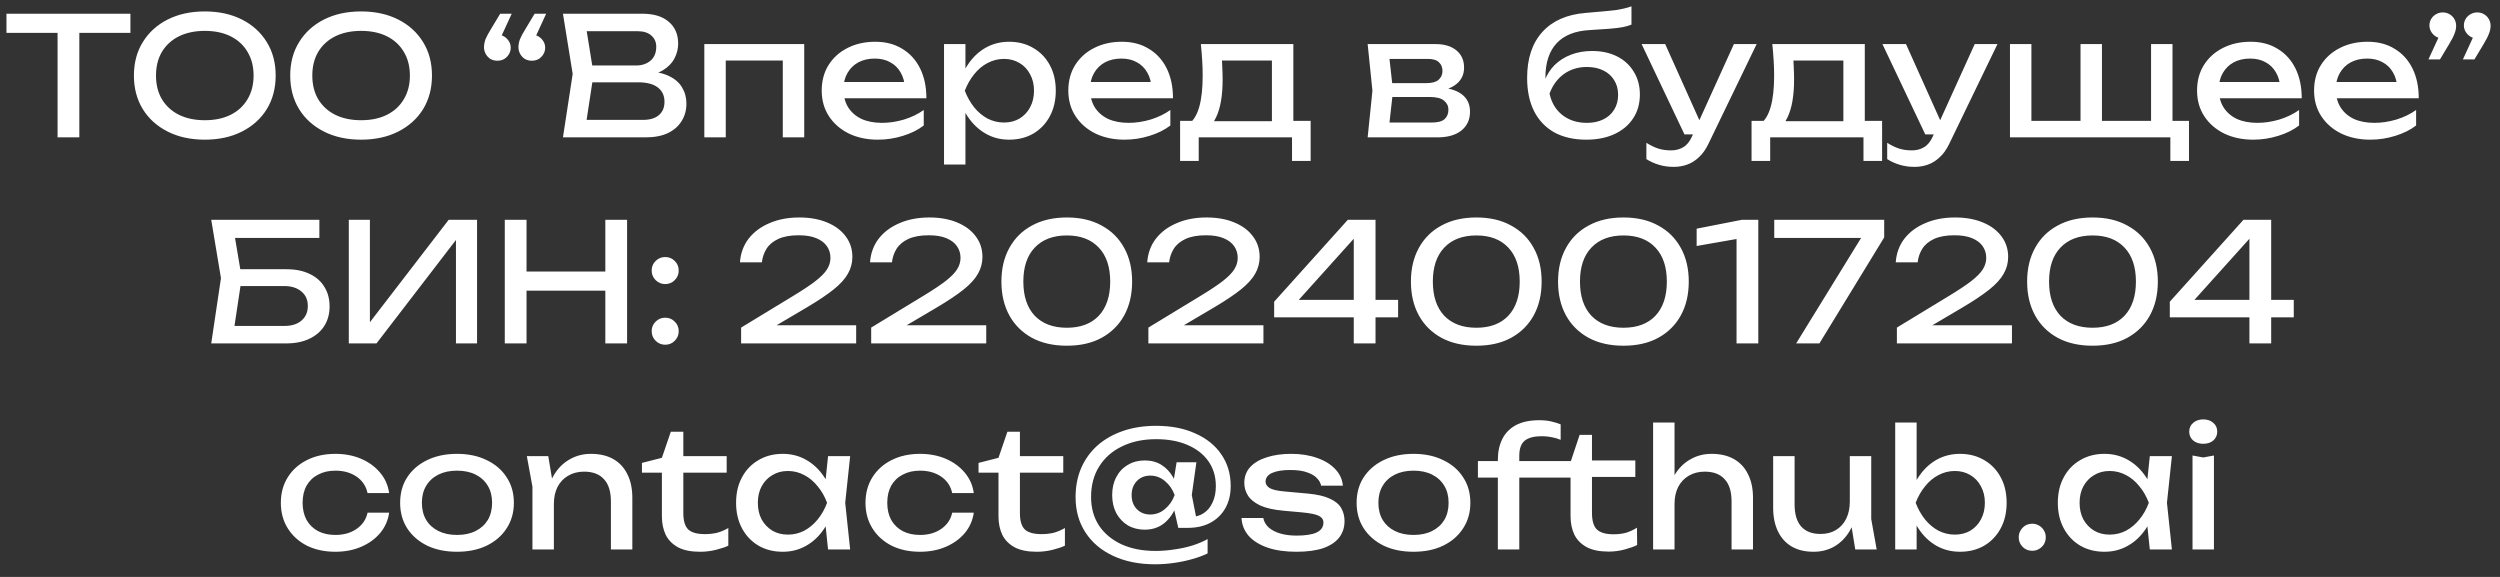 <?xml version="1.0" encoding="UTF-8"?> <svg xmlns="http://www.w3.org/2000/svg" width="182" height="42" viewBox="0 0 182 42" fill="none"><rect x="0" y="0" width="182" height="42" fill="#333333" stroke="none"/><path d="M4.191 1.732H5.775V10H4.191V1.732ZM0.471 1H9.495V2.392H0.471V1ZM14.909 10.168C13.885 10.168 12.985 9.972 12.209 9.58C11.433 9.188 10.829 8.644 10.397 7.948C9.965 7.244 9.749 6.428 9.749 5.5C9.749 4.572 9.965 3.76 10.397 3.064C10.829 2.36 11.433 1.812 12.209 1.42C12.985 1.028 13.885 0.832 14.909 0.832C15.933 0.832 16.833 1.028 17.609 1.42C18.385 1.812 18.989 2.36 19.421 3.064C19.853 3.76 20.069 4.572 20.069 5.5C20.069 6.428 19.853 7.244 19.421 7.948C18.989 8.644 18.385 9.188 17.609 9.58C16.833 9.972 15.933 10.168 14.909 10.168ZM14.909 8.752C15.637 8.752 16.265 8.62 16.793 8.356C17.321 8.092 17.729 7.716 18.017 7.228C18.313 6.74 18.461 6.164 18.461 5.5C18.461 4.836 18.313 4.26 18.017 3.772C17.729 3.284 17.321 2.908 16.793 2.644C16.265 2.38 15.637 2.248 14.909 2.248C14.189 2.248 13.561 2.38 13.025 2.644C12.497 2.908 12.085 3.284 11.789 3.772C11.501 4.26 11.357 4.836 11.357 5.5C11.357 6.164 11.501 6.74 11.789 7.228C12.085 7.716 12.497 8.092 13.025 8.356C13.561 8.62 14.189 8.752 14.909 8.752ZM26.288 10.168C25.264 10.168 24.364 9.972 23.588 9.58C22.812 9.188 22.208 8.644 21.776 7.948C21.344 7.244 21.128 6.428 21.128 5.5C21.128 4.572 21.344 3.76 21.776 3.064C22.208 2.36 22.812 1.812 23.588 1.42C24.364 1.028 25.264 0.832 26.288 0.832C27.312 0.832 28.212 1.028 28.988 1.42C29.764 1.812 30.368 2.36 30.8 3.064C31.232 3.76 31.448 4.572 31.448 5.5C31.448 6.428 31.232 7.244 30.8 7.948C30.368 8.644 29.764 9.188 28.988 9.58C28.212 9.972 27.312 10.168 26.288 10.168ZM26.288 8.752C27.016 8.752 27.644 8.62 28.172 8.356C28.7 8.092 29.108 7.716 29.396 7.228C29.692 6.74 29.84 6.164 29.84 5.5C29.84 4.836 29.692 4.26 29.396 3.772C29.108 3.284 28.7 2.908 28.172 2.644C27.644 2.38 27.016 2.248 26.288 2.248C25.568 2.248 24.94 2.38 24.404 2.644C23.876 2.908 23.464 3.284 23.168 3.772C22.88 4.26 22.736 4.836 22.736 5.5C22.736 6.164 22.88 6.74 23.168 7.228C23.464 7.716 23.876 8.092 24.404 8.356C24.94 8.62 25.568 8.752 26.288 8.752ZM39.76 1L38.8 3.088L38.716 2.524C38.9 2.524 39.064 2.568 39.208 2.656C39.352 2.744 39.468 2.86 39.556 3.004C39.644 3.14 39.688 3.296 39.688 3.472C39.688 3.648 39.644 3.808 39.556 3.952C39.468 4.096 39.352 4.212 39.208 4.3C39.064 4.38 38.9 4.42 38.716 4.42C38.54 4.42 38.376 4.38 38.224 4.3C38.08 4.212 37.964 4.092 37.876 3.94C37.788 3.788 37.744 3.62 37.744 3.436C37.744 3.252 37.78 3.06 37.852 2.86C37.932 2.66 38.072 2.4 38.272 2.08L38.92 1H39.76ZM37.252 1L36.292 3.088L36.208 2.524C36.392 2.524 36.556 2.568 36.7 2.656C36.844 2.744 36.96 2.86 37.048 3.004C37.136 3.14 37.18 3.296 37.18 3.472C37.18 3.648 37.136 3.808 37.048 3.952C36.96 4.096 36.844 4.212 36.7 4.3C36.556 4.38 36.392 4.42 36.208 4.42C36.032 4.42 35.868 4.38 35.716 4.3C35.572 4.212 35.456 4.092 35.368 3.94C35.28 3.788 35.236 3.62 35.236 3.436C35.236 3.252 35.272 3.06 35.344 2.86C35.424 2.66 35.564 2.4 35.764 2.08L36.412 1H37.252ZM46.755 5.536L46.911 5.188C47.623 5.196 48.203 5.304 48.651 5.512C49.107 5.72 49.439 6 49.647 6.352C49.863 6.704 49.971 7.1 49.971 7.54C49.971 8.02 49.855 8.444 49.623 8.812C49.399 9.18 49.067 9.472 48.627 9.688C48.187 9.896 47.639 10 46.983 10H40.983L41.691 5.38L40.983 1H46.767C47.599 1 48.239 1.196 48.687 1.588C49.143 1.972 49.371 2.504 49.371 3.184C49.371 3.544 49.283 3.896 49.107 4.24C48.939 4.576 48.663 4.864 48.279 5.104C47.903 5.336 47.395 5.48 46.755 5.536ZM42.579 9.556L41.967 8.728H46.803C47.299 8.728 47.683 8.616 47.955 8.392C48.235 8.16 48.375 7.832 48.375 7.408C48.375 6.96 48.211 6.612 47.883 6.364C47.563 6.116 47.087 5.992 46.455 5.992H42.555V4.768H46.299C46.723 4.768 47.075 4.652 47.355 4.42C47.635 4.18 47.775 3.84 47.775 3.4C47.775 3.072 47.659 2.804 47.427 2.596C47.195 2.38 46.859 2.272 46.419 2.272H41.967L42.579 1.444L43.215 5.38L42.579 9.556ZM58.547 3.208V10H56.987V3.7L57.707 4.408H52.115L52.835 3.7V10H51.275V3.208H58.547ZM63.913 10.168C63.121 10.168 62.417 10.02 61.801 9.724C61.185 9.42 60.701 9 60.349 8.464C59.997 7.928 59.821 7.304 59.821 6.592C59.821 5.888 59.985 5.272 60.313 4.744C60.649 4.208 61.109 3.792 61.693 3.496C62.285 3.192 62.961 3.04 63.721 3.04C64.481 3.04 65.137 3.212 65.689 3.556C66.249 3.892 66.681 4.368 66.985 4.984C67.289 5.6 67.441 6.324 67.441 7.156H61.045V5.968H66.661L65.881 6.412C65.857 5.964 65.749 5.58 65.557 5.26C65.373 4.94 65.121 4.696 64.801 4.528C64.489 4.352 64.117 4.264 63.685 4.264C63.229 4.264 62.829 4.356 62.485 4.54C62.149 4.724 61.885 4.984 61.693 5.32C61.501 5.648 61.405 6.04 61.405 6.496C61.405 7 61.517 7.436 61.741 7.804C61.973 8.172 62.297 8.456 62.713 8.656C63.137 8.848 63.637 8.944 64.213 8.944C64.733 8.944 65.265 8.864 65.809 8.704C66.353 8.536 66.833 8.304 67.249 8.008V9.136C66.833 9.456 66.325 9.708 65.725 9.892C65.133 10.076 64.529 10.168 63.913 10.168ZM68.725 3.208H70.284V5.572L70.213 5.812V7.18L70.284 7.6V11.98H68.725V3.208ZM69.684 6.604C69.837 5.884 70.088 5.26 70.441 4.732C70.793 4.196 71.225 3.78 71.737 3.484C72.257 3.188 72.832 3.04 73.465 3.04C74.129 3.04 74.716 3.192 75.228 3.496C75.74 3.792 76.141 4.208 76.428 4.744C76.716 5.272 76.861 5.892 76.861 6.604C76.861 7.308 76.716 7.928 76.428 8.464C76.141 9 75.74 9.42 75.228 9.724C74.716 10.02 74.129 10.168 73.465 10.168C72.832 10.168 72.26 10.02 71.749 9.724C71.237 9.428 70.8 9.012 70.441 8.476C70.088 7.94 69.837 7.316 69.684 6.604ZM75.276 6.604C75.276 6.148 75.18 5.748 74.989 5.404C74.805 5.052 74.549 4.78 74.221 4.588C73.892 4.388 73.516 4.288 73.093 4.288C72.668 4.288 72.269 4.388 71.892 4.588C71.525 4.78 71.201 5.052 70.921 5.404C70.641 5.748 70.412 6.148 70.237 6.604C70.412 7.06 70.641 7.464 70.921 7.816C71.201 8.16 71.525 8.432 71.892 8.632C72.269 8.824 72.668 8.92 73.093 8.92C73.516 8.92 73.892 8.824 74.221 8.632C74.549 8.432 74.805 8.16 74.989 7.816C75.18 7.464 75.276 7.06 75.276 6.604ZM81.866 10.168C81.074 10.168 80.37 10.02 79.754 9.724C79.138 9.42 78.654 9 78.302 8.464C77.95 7.928 77.774 7.304 77.774 6.592C77.774 5.888 77.938 5.272 78.266 4.744C78.602 4.208 79.062 3.792 79.646 3.496C80.238 3.192 80.914 3.04 81.674 3.04C82.434 3.04 83.09 3.212 83.642 3.556C84.202 3.892 84.634 4.368 84.938 4.984C85.242 5.6 85.394 6.324 85.394 7.156H78.998V5.968H84.614L83.834 6.412C83.81 5.964 83.702 5.58 83.51 5.26C83.326 4.94 83.074 4.696 82.754 4.528C82.442 4.352 82.07 4.264 81.638 4.264C81.182 4.264 80.782 4.356 80.438 4.54C80.102 4.724 79.838 4.984 79.646 5.32C79.454 5.648 79.358 6.04 79.358 6.496C79.358 7 79.47 7.436 79.694 7.804C79.926 8.172 80.25 8.456 80.666 8.656C81.09 8.848 81.59 8.944 82.166 8.944C82.686 8.944 83.218 8.864 83.762 8.704C84.306 8.536 84.786 8.304 85.202 8.008V9.136C84.786 9.456 84.278 9.708 83.678 9.892C83.086 10.076 82.482 10.168 81.866 10.168ZM95.415 8.8V11.716H94.059V10H87.267V11.716H85.911V8.8H87.663L88.095 8.824H93.051L93.435 8.8H95.415ZM87.423 3.208H94.155V9.544H92.595V3.688L93.315 4.408H88.239L88.911 3.88C88.951 4.232 88.975 4.572 88.983 4.9C88.999 5.22 89.007 5.52 89.007 5.8C89.007 6.968 88.847 7.884 88.527 8.548C88.215 9.212 87.775 9.544 87.207 9.544L86.571 9.004C87.227 8.524 87.555 7.356 87.555 5.5C87.555 5.14 87.543 4.768 87.519 4.384C87.495 3.992 87.463 3.6 87.423 3.208ZM99.565 10L99.913 6.604L99.565 3.208H104.485C105.141 3.208 105.653 3.36 106.021 3.664C106.397 3.968 106.585 4.388 106.585 4.924C106.585 5.42 106.397 5.82 106.021 6.124C105.653 6.42 105.137 6.596 104.473 6.652L104.593 6.364C105.377 6.38 105.977 6.54 106.393 6.844C106.809 7.148 107.017 7.576 107.017 8.128C107.017 8.712 106.805 9.172 106.381 9.508C105.965 9.836 105.385 10 104.641 10H99.565ZM101.077 9.616L100.477 8.92H104.245C104.669 8.92 104.973 8.84 105.157 8.68C105.349 8.512 105.445 8.28 105.445 7.984C105.445 7.72 105.337 7.5 105.121 7.324C104.913 7.148 104.561 7.06 104.065 7.06H100.813V6.052H103.837C104.245 6.052 104.541 5.972 104.725 5.812C104.917 5.644 105.013 5.428 105.013 5.164C105.013 4.908 104.929 4.7 104.761 4.54C104.601 4.372 104.329 4.288 103.945 4.288H100.489L101.077 3.604L101.413 6.604L101.077 9.616ZM115.483 10.168C114.579 10.168 113.803 9.992 113.155 9.64C112.515 9.28 112.023 8.764 111.679 8.092C111.343 7.42 111.175 6.612 111.175 5.668C111.175 4.26 111.543 3.148 112.279 2.332C113.015 1.516 114.067 1.052 115.435 0.94C115.987 0.892 116.443 0.852 116.803 0.82C117.171 0.788 117.471 0.756 117.703 0.724C117.935 0.684 118.131 0.644 118.291 0.604C118.459 0.564 118.619 0.516 118.771 0.46V1.792C118.619 1.856 118.415 1.916 118.159 1.972C117.903 2.02 117.579 2.06 117.187 2.092C116.795 2.124 116.315 2.156 115.747 2.188C114.675 2.244 113.867 2.564 113.323 3.148C112.779 3.732 112.507 4.564 112.507 5.644V6.028L112.423 5.932C112.599 5.46 112.851 5.06 113.179 4.732C113.515 4.404 113.915 4.152 114.379 3.976C114.843 3.8 115.351 3.712 115.903 3.712C116.599 3.712 117.207 3.844 117.727 4.108C118.247 4.372 118.651 4.744 118.939 5.224C119.235 5.696 119.383 6.248 119.383 6.88C119.383 7.544 119.219 8.124 118.891 8.62C118.571 9.108 118.119 9.488 117.535 9.76C116.951 10.032 116.267 10.168 115.483 10.168ZM115.519 8.944C115.983 8.944 116.383 8.86 116.719 8.692C117.063 8.524 117.327 8.288 117.511 7.984C117.703 7.672 117.799 7.312 117.799 6.904C117.799 6.496 117.703 6.14 117.511 5.836C117.327 5.532 117.063 5.296 116.719 5.128C116.383 4.96 115.983 4.876 115.519 4.876C114.895 4.876 114.343 5.044 113.863 5.38C113.391 5.716 113.039 6.192 112.807 6.808C112.943 7.464 113.251 7.984 113.731 8.368C114.219 8.752 114.815 8.944 115.519 8.944ZM121.849 12.148C121.449 12.148 121.085 12.096 120.757 11.992C120.437 11.896 120.137 11.76 119.857 11.584V10.396C120.161 10.588 120.449 10.728 120.721 10.816C121.001 10.904 121.313 10.948 121.657 10.948C121.985 10.948 122.277 10.872 122.533 10.72C122.789 10.576 123.001 10.32 123.169 9.952L126.229 3.208H127.885L124.369 10.48C124.177 10.88 123.949 11.2 123.685 11.44C123.429 11.688 123.145 11.868 122.833 11.98C122.529 12.092 122.201 12.148 121.849 12.148ZM122.629 9.784L119.509 3.208H121.225L124.177 9.784H122.629ZM137.017 8.8V11.716H135.661V10H128.869V11.716H127.513V8.8H129.265L129.697 8.824H134.653L135.037 8.8H137.017ZM129.025 3.208H135.757V9.544H134.197V3.688L134.917 4.408H129.841L130.513 3.88C130.553 4.232 130.577 4.572 130.585 4.9C130.601 5.22 130.609 5.52 130.609 5.8C130.609 6.968 130.449 7.884 130.129 8.548C129.817 9.212 129.377 9.544 128.809 9.544L128.173 9.004C128.829 8.524 129.157 7.356 129.157 5.5C129.157 5.14 129.145 4.768 129.121 4.384C129.097 3.992 129.065 3.6 129.025 3.208ZM139.38 12.148C138.98 12.148 138.616 12.096 138.288 11.992C137.968 11.896 137.668 11.76 137.388 11.584V10.396C137.692 10.588 137.98 10.728 138.252 10.816C138.532 10.904 138.844 10.948 139.188 10.948C139.516 10.948 139.808 10.872 140.064 10.72C140.32 10.576 140.532 10.32 140.7 9.952L143.76 3.208H145.416L141.9 10.48C141.708 10.88 141.48 11.2 141.216 11.44C140.96 11.688 140.676 11.868 140.364 11.98C140.06 12.092 139.732 12.148 139.38 12.148ZM140.16 9.784L137.04 3.208H138.756L141.708 9.784H140.16ZM158.158 3.208V9.28L157.678 8.8H159.358V11.716H158.002V9.616L158.266 10H146.326V3.208H147.886V9.28L147.406 8.8H151.942L151.462 9.28V3.208H153.022V9.28L152.542 8.8H157.078L156.598 9.28V3.208H158.158ZM164.038 10.168C163.246 10.168 162.542 10.02 161.926 9.724C161.31 9.42 160.826 9 160.474 8.464C160.122 7.928 159.946 7.304 159.946 6.592C159.946 5.888 160.11 5.272 160.438 4.744C160.774 4.208 161.234 3.792 161.818 3.496C162.41 3.192 163.086 3.04 163.846 3.04C164.606 3.04 165.262 3.212 165.814 3.556C166.374 3.892 166.806 4.368 167.11 4.984C167.414 5.6 167.566 6.324 167.566 7.156H161.17V5.968H166.786L166.006 6.412C165.982 5.964 165.874 5.58 165.682 5.26C165.498 4.94 165.246 4.696 164.926 4.528C164.614 4.352 164.242 4.264 163.81 4.264C163.354 4.264 162.954 4.356 162.61 4.54C162.274 4.724 162.01 4.984 161.818 5.32C161.626 5.648 161.53 6.04 161.53 6.496C161.53 7 161.642 7.436 161.866 7.804C162.098 8.172 162.422 8.456 162.838 8.656C163.262 8.848 163.762 8.944 164.338 8.944C164.858 8.944 165.39 8.864 165.934 8.704C166.478 8.536 166.958 8.304 167.374 8.008V9.136C166.958 9.456 166.45 9.708 165.85 9.892C165.258 10.076 164.654 10.168 164.038 10.168ZM172.557 10.168C171.765 10.168 171.061 10.02 170.445 9.724C169.829 9.42 169.345 9 168.993 8.464C168.641 7.928 168.465 7.304 168.465 6.592C168.465 5.888 168.629 5.272 168.957 4.744C169.293 4.208 169.753 3.792 170.337 3.496C170.929 3.192 171.605 3.04 172.365 3.04C173.125 3.04 173.781 3.212 174.333 3.556C174.893 3.892 175.325 4.368 175.629 4.984C175.933 5.6 176.085 6.324 176.085 7.156H169.689V5.968H175.305L174.525 6.412C174.501 5.964 174.393 5.58 174.201 5.26C174.017 4.94 173.765 4.696 173.445 4.528C173.133 4.352 172.761 4.264 172.329 4.264C171.873 4.264 171.473 4.356 171.129 4.54C170.793 4.724 170.529 4.984 170.337 5.32C170.145 5.648 170.049 6.04 170.049 6.496C170.049 7 170.161 7.436 170.385 7.804C170.617 8.172 170.941 8.456 171.357 8.656C171.781 8.848 172.281 8.944 172.857 8.944C173.377 8.944 173.909 8.864 174.453 8.704C174.997 8.536 175.477 8.304 175.893 8.008V9.136C175.477 9.456 174.969 9.708 174.369 9.892C173.777 10.076 173.173 10.168 172.557 10.168ZM176.791 4.324L177.751 2.236L177.835 2.8C177.659 2.8 177.495 2.756 177.343 2.668C177.199 2.58 177.083 2.464 176.995 2.32C176.907 2.176 176.863 2.02 176.863 1.852C176.863 1.676 176.907 1.516 176.995 1.372C177.083 1.228 177.199 1.116 177.343 1.036C177.495 0.948 177.659 0.904 177.835 0.904C178.019 0.904 178.183 0.948 178.327 1.036C178.471 1.116 178.587 1.232 178.675 1.384C178.763 1.528 178.807 1.696 178.807 1.888C178.807 2.064 178.767 2.252 178.687 2.452C178.615 2.652 178.479 2.916 178.279 3.244L177.631 4.324H176.791ZM179.299 4.324L180.259 2.236L180.343 2.8C180.167 2.8 180.003 2.756 179.851 2.668C179.707 2.58 179.591 2.464 179.503 2.32C179.415 2.176 179.371 2.02 179.371 1.852C179.371 1.676 179.415 1.516 179.503 1.372C179.591 1.228 179.707 1.116 179.851 1.036C180.003 0.948 180.167 0.904 180.343 0.904C180.527 0.904 180.691 0.948 180.835 1.036C180.979 1.116 181.095 1.232 181.183 1.384C181.271 1.528 181.315 1.696 181.315 1.888C181.315 2.064 181.275 2.252 181.195 2.452C181.123 2.652 180.987 2.916 180.787 3.244L180.139 4.324H179.299ZM16.65 19.6H20.85C21.522 19.6 22.09 19.716 22.554 19.948C23.026 20.172 23.382 20.488 23.622 20.896C23.87 21.296 23.994 21.768 23.994 22.312C23.994 22.848 23.866 23.32 23.61 23.728C23.354 24.128 22.99 24.44 22.518 24.664C22.046 24.888 21.49 25 20.85 25H15.378L16.086 20.248L15.378 16H23.25V17.32H16.374L16.974 16.516L17.598 20.224L16.95 24.52L16.338 23.728H20.706C21.226 23.728 21.638 23.6 21.942 23.344C22.254 23.08 22.41 22.724 22.41 22.276C22.41 21.828 22.254 21.476 21.942 21.22C21.63 20.956 21.214 20.824 20.694 20.824H16.65V19.6ZM25.393 25V16H26.929V24.256L26.389 24.16L32.665 16H34.729V25H33.193V16.672L33.733 16.768L27.409 25H25.393ZM36.748 16H38.332V25H36.748V16ZM44.068 16H45.652V25H44.068V16ZM37.6 19.768H44.824V21.16H37.6V19.768ZM48.426 25.096C48.154 25.096 47.922 25 47.73 24.808C47.538 24.616 47.442 24.384 47.442 24.112C47.442 23.832 47.538 23.6 47.73 23.416C47.922 23.224 48.154 23.128 48.426 23.128C48.706 23.128 48.938 23.224 49.122 23.416C49.314 23.6 49.41 23.832 49.41 24.112C49.41 24.384 49.314 24.616 49.122 24.808C48.938 25 48.706 25.096 48.426 25.096ZM48.426 20.68C48.154 20.68 47.922 20.584 47.73 20.392C47.538 20.2 47.442 19.968 47.442 19.696C47.442 19.416 47.538 19.184 47.73 19C47.922 18.808 48.154 18.712 48.426 18.712C48.706 18.712 48.938 18.808 49.122 19C49.314 19.184 49.41 19.416 49.41 19.696C49.41 19.968 49.314 20.2 49.122 20.392C48.938 20.584 48.706 20.68 48.426 20.68ZM53.869 19.096C53.917 18.432 54.129 17.856 54.505 17.368C54.889 16.88 55.397 16.504 56.029 16.24C56.661 15.968 57.381 15.832 58.189 15.832C58.957 15.832 59.629 15.952 60.205 16.192C60.789 16.432 61.241 16.768 61.561 17.2C61.889 17.632 62.053 18.132 62.053 18.7C62.053 19.14 61.945 19.548 61.729 19.924C61.521 20.3 61.173 20.684 60.685 21.076C60.205 21.46 59.553 21.896 58.729 22.384L55.741 24.148L55.537 23.68H62.329V25H53.953V23.848L57.781 21.52C58.453 21.112 58.981 20.76 59.365 20.464C59.757 20.16 60.037 19.876 60.205 19.612C60.373 19.348 60.457 19.068 60.457 18.772C60.457 18.46 60.373 18.18 60.205 17.932C60.037 17.684 59.781 17.488 59.437 17.344C59.101 17.2 58.669 17.128 58.141 17.128C57.541 17.128 57.049 17.216 56.665 17.392C56.281 17.568 55.993 17.808 55.801 18.112C55.617 18.408 55.505 18.736 55.465 19.096H53.869ZM63.338 19.096C63.386 18.432 63.598 17.856 63.974 17.368C64.358 16.88 64.866 16.504 65.498 16.24C66.13 15.968 66.85 15.832 67.658 15.832C68.426 15.832 69.098 15.952 69.674 16.192C70.258 16.432 70.71 16.768 71.03 17.2C71.358 17.632 71.522 18.132 71.522 18.7C71.522 19.14 71.414 19.548 71.198 19.924C70.99 20.3 70.642 20.684 70.154 21.076C69.674 21.46 69.022 21.896 68.198 22.384L65.21 24.148L65.006 23.68H71.798V25H63.422V23.848L67.25 21.52C67.922 21.112 68.45 20.76 68.834 20.464C69.226 20.16 69.506 19.876 69.674 19.612C69.842 19.348 69.926 19.068 69.926 18.772C69.926 18.46 69.842 18.18 69.674 17.932C69.506 17.684 69.25 17.488 68.906 17.344C68.57 17.2 68.138 17.128 67.61 17.128C67.01 17.128 66.518 17.216 66.134 17.392C65.75 17.568 65.462 17.808 65.27 18.112C65.086 18.408 64.974 18.736 64.934 19.096H63.338ZM77.667 25.168C76.683 25.168 75.835 24.976 75.123 24.592C74.411 24.2 73.863 23.656 73.479 22.96C73.095 22.256 72.903 21.436 72.903 20.5C72.903 19.564 73.095 18.748 73.479 18.052C73.863 17.348 74.411 16.804 75.123 16.42C75.835 16.028 76.683 15.832 77.667 15.832C78.651 15.832 79.495 16.028 80.199 16.42C80.911 16.804 81.459 17.348 81.843 18.052C82.227 18.748 82.419 19.564 82.419 20.5C82.419 21.436 82.227 22.256 81.843 22.96C81.459 23.656 80.911 24.2 80.199 24.592C79.495 24.976 78.651 25.168 77.667 25.168ZM77.667 23.86C78.667 23.86 79.443 23.568 79.995 22.984C80.547 22.392 80.823 21.564 80.823 20.5C80.823 19.436 80.547 18.612 79.995 18.028C79.443 17.436 78.667 17.14 77.667 17.14C76.667 17.14 75.887 17.436 75.327 18.028C74.775 18.612 74.499 19.436 74.499 20.5C74.499 21.564 74.775 22.392 75.327 22.984C75.887 23.568 76.667 23.86 77.667 23.86ZM83.518 19.096C83.566 18.432 83.778 17.856 84.154 17.368C84.538 16.88 85.046 16.504 85.678 16.24C86.31 15.968 87.03 15.832 87.838 15.832C88.606 15.832 89.278 15.952 89.854 16.192C90.438 16.432 90.89 16.768 91.21 17.2C91.538 17.632 91.702 18.132 91.702 18.7C91.702 19.14 91.594 19.548 91.378 19.924C91.17 20.3 90.822 20.684 90.334 21.076C89.854 21.46 89.202 21.896 88.378 22.384L85.39 24.148L85.186 23.68H91.978V25H83.602V23.848L87.43 21.52C88.102 21.112 88.63 20.76 89.014 20.464C89.406 20.16 89.686 19.876 89.854 19.612C90.022 19.348 90.106 19.068 90.106 18.772C90.106 18.46 90.022 18.18 89.854 17.932C89.686 17.684 89.43 17.488 89.086 17.344C88.75 17.2 88.318 17.128 87.79 17.128C87.19 17.128 86.698 17.216 86.314 17.392C85.93 17.568 85.642 17.808 85.45 18.112C85.266 18.408 85.154 18.736 85.114 19.096H83.518ZM100.138 16V25H98.554V16.66H99.202L94.042 22.396L94.006 21.832H101.782V23.104H92.758V21.964L98.122 16H100.138ZM107.479 25.168C106.495 25.168 105.647 24.976 104.935 24.592C104.223 24.2 103.675 23.656 103.291 22.96C102.907 22.256 102.715 21.436 102.715 20.5C102.715 19.564 102.907 18.748 103.291 18.052C103.675 17.348 104.223 16.804 104.935 16.42C105.647 16.028 106.495 15.832 107.479 15.832C108.463 15.832 109.307 16.028 110.011 16.42C110.723 16.804 111.271 17.348 111.655 18.052C112.039 18.748 112.231 19.564 112.231 20.5C112.231 21.436 112.039 22.256 111.655 22.96C111.271 23.656 110.723 24.2 110.011 24.592C109.307 24.976 108.463 25.168 107.479 25.168ZM107.479 23.86C108.479 23.86 109.255 23.568 109.807 22.984C110.359 22.392 110.635 21.564 110.635 20.5C110.635 19.436 110.359 18.612 109.807 18.028C109.255 17.436 108.479 17.14 107.479 17.14C106.479 17.14 105.699 17.436 105.139 18.028C104.587 18.612 104.311 19.436 104.311 20.5C104.311 21.564 104.587 22.392 105.139 22.984C105.699 23.568 106.479 23.86 107.479 23.86ZM118.19 25.168C117.206 25.168 116.358 24.976 115.646 24.592C114.934 24.2 114.386 23.656 114.002 22.96C113.618 22.256 113.426 21.436 113.426 20.5C113.426 19.564 113.618 18.748 114.002 18.052C114.386 17.348 114.934 16.804 115.646 16.42C116.358 16.028 117.206 15.832 118.19 15.832C119.174 15.832 120.018 16.028 120.722 16.42C121.434 16.804 121.982 17.348 122.366 18.052C122.75 18.748 122.942 19.564 122.942 20.5C122.942 21.436 122.75 22.256 122.366 22.96C121.982 23.656 121.434 24.2 120.722 24.592C120.018 24.976 119.174 25.168 118.19 25.168ZM118.19 23.86C119.19 23.86 119.966 23.568 120.518 22.984C121.07 22.392 121.346 21.564 121.346 20.5C121.346 19.436 121.07 18.612 120.518 18.028C119.966 17.436 119.19 17.14 118.19 17.14C117.19 17.14 116.41 17.436 115.85 18.028C115.298 18.612 115.022 19.436 115.022 20.5C115.022 21.564 115.298 22.392 115.85 22.984C116.41 23.568 117.19 23.86 118.19 23.86ZM128.004 16V25H126.42V16.48L127.284 17.248L123.516 17.908V16.648L126.816 16H128.004ZM130.761 25L135.777 16.852L135.765 17.32H129.165V16H137.169V17.284L132.453 25H130.761ZM138.01 19.096C138.058 18.432 138.27 17.856 138.646 17.368C139.03 16.88 139.538 16.504 140.17 16.24C140.802 15.968 141.522 15.832 142.33 15.832C143.098 15.832 143.77 15.952 144.346 16.192C144.93 16.432 145.382 16.768 145.702 17.2C146.03 17.632 146.194 18.132 146.194 18.7C146.194 19.14 146.086 19.548 145.87 19.924C145.662 20.3 145.314 20.684 144.826 21.076C144.346 21.46 143.694 21.896 142.87 22.384L139.882 24.148L139.678 23.68H146.47V25H138.094V23.848L141.922 21.52C142.594 21.112 143.122 20.76 143.506 20.464C143.898 20.16 144.178 19.876 144.346 19.612C144.514 19.348 144.598 19.068 144.598 18.772C144.598 18.46 144.514 18.18 144.346 17.932C144.178 17.684 143.922 17.488 143.578 17.344C143.242 17.2 142.81 17.128 142.282 17.128C141.682 17.128 141.19 17.216 140.806 17.392C140.422 17.568 140.134 17.808 139.942 18.112C139.758 18.408 139.646 18.736 139.606 19.096H138.01ZM152.339 25.168C151.355 25.168 150.507 24.976 149.795 24.592C149.083 24.2 148.535 23.656 148.151 22.96C147.767 22.256 147.575 21.436 147.575 20.5C147.575 19.564 147.767 18.748 148.151 18.052C148.535 17.348 149.083 16.804 149.795 16.42C150.507 16.028 151.355 15.832 152.339 15.832C153.323 15.832 154.167 16.028 154.871 16.42C155.583 16.804 156.131 17.348 156.515 18.052C156.899 18.748 157.091 19.564 157.091 20.5C157.091 21.436 156.899 22.256 156.515 22.96C156.131 23.656 155.583 24.2 154.871 24.592C154.167 24.976 153.323 25.168 152.339 25.168ZM152.339 23.86C153.339 23.86 154.115 23.568 154.667 22.984C155.219 22.392 155.495 21.564 155.495 20.5C155.495 19.436 155.219 18.612 154.667 18.028C154.115 17.436 153.339 17.14 152.339 17.14C151.339 17.14 150.559 17.436 149.999 18.028C149.447 18.612 149.171 19.436 149.171 20.5C149.171 21.564 149.447 22.392 149.999 22.984C150.559 23.568 151.339 23.86 152.339 23.86ZM165.342 16V25H163.758V16.66H164.406L159.246 22.396L159.21 21.832H166.986V23.104H157.962V21.964L163.326 16H165.342ZM28.33 37.324C28.25 37.884 28.03 38.38 27.67 38.812C27.31 39.236 26.85 39.568 26.29 39.808C25.73 40.048 25.106 40.168 24.418 40.168C23.634 40.168 22.942 40.02 22.342 39.724C21.75 39.42 21.286 39 20.95 38.464C20.614 37.928 20.446 37.308 20.446 36.604C20.446 35.9 20.614 35.28 20.95 34.744C21.286 34.208 21.75 33.792 22.342 33.496C22.942 33.192 23.634 33.04 24.418 33.04C25.106 33.04 25.73 33.16 26.29 33.4C26.85 33.64 27.31 33.976 27.67 34.408C28.03 34.832 28.25 35.328 28.33 35.896H26.758C26.646 35.384 26.378 34.984 25.954 34.696C25.53 34.408 25.018 34.264 24.418 34.264C23.938 34.264 23.518 34.36 23.158 34.552C22.798 34.736 22.518 35.004 22.318 35.356C22.126 35.7 22.03 36.116 22.03 36.604C22.03 37.084 22.126 37.5 22.318 37.852C22.518 38.204 22.798 38.476 23.158 38.668C23.518 38.852 23.938 38.944 24.418 38.944C25.026 38.944 25.542 38.796 25.966 38.5C26.39 38.204 26.654 37.812 26.758 37.324H28.33ZM33.27 40.168C32.446 40.168 31.721 40.02 31.098 39.724C30.482 39.42 29.997 39 29.645 38.464C29.302 37.928 29.13 37.308 29.13 36.604C29.13 35.892 29.302 35.272 29.645 34.744C29.997 34.208 30.482 33.792 31.098 33.496C31.721 33.192 32.446 33.04 33.27 33.04C34.093 33.04 34.813 33.192 35.429 33.496C36.053 33.792 36.538 34.208 36.882 34.744C37.233 35.272 37.41 35.892 37.41 36.604C37.41 37.308 37.233 37.928 36.882 38.464C36.538 39 36.053 39.42 35.429 39.724C34.813 40.02 34.093 40.168 33.27 40.168ZM33.27 38.944C33.797 38.944 34.249 38.848 34.626 38.656C35.01 38.464 35.306 38.196 35.514 37.852C35.721 37.5 35.825 37.084 35.825 36.604C35.825 36.124 35.721 35.712 35.514 35.368C35.306 35.016 35.01 34.744 34.626 34.552C34.249 34.36 33.797 34.264 33.27 34.264C32.749 34.264 32.297 34.36 31.913 34.552C31.529 34.744 31.233 35.016 31.026 35.368C30.817 35.712 30.713 36.124 30.713 36.604C30.713 37.084 30.817 37.5 31.026 37.852C31.233 38.196 31.529 38.464 31.913 38.656C32.297 38.848 32.749 38.944 33.27 38.944ZM38.354 33.208H39.914L40.322 35.656V40H38.762V35.428L38.354 33.208ZM43.022 33.04C43.662 33.04 44.206 33.168 44.654 33.424C45.102 33.68 45.442 34.048 45.674 34.528C45.914 35 46.034 35.572 46.034 36.244V40H44.474V36.496C44.474 35.784 44.306 35.248 43.97 34.888C43.642 34.52 43.158 34.336 42.518 34.336C42.078 34.336 41.69 34.436 41.354 34.636C41.026 34.828 40.77 35.1 40.586 35.452C40.41 35.804 40.322 36.216 40.322 36.688L39.77 36.388C39.842 35.684 40.026 35.084 40.322 34.588C40.618 34.092 40.998 33.712 41.462 33.448C41.926 33.176 42.446 33.04 43.022 33.04ZM46.734 34.408V33.7L48.186 33.328L48.834 31.432H49.746V33.208H52.902V34.408H49.746V37.348C49.746 37.916 49.866 38.316 50.106 38.548C50.354 38.772 50.754 38.884 51.306 38.884C51.658 38.884 51.97 38.848 52.242 38.776C52.514 38.696 52.774 38.584 53.022 38.44V39.724C52.814 39.828 52.518 39.928 52.134 40.024C51.758 40.12 51.37 40.168 50.97 40.168C50.306 40.168 49.77 40.06 49.362 39.844C48.954 39.62 48.654 39.316 48.462 38.932C48.278 38.54 48.186 38.092 48.186 37.588V34.408H46.734ZM60.283 40L60.019 37.48L60.331 36.604L60.019 35.74L60.283 33.208H61.891L61.531 36.604L61.891 40H60.283ZM60.763 36.604C60.611 37.316 60.359 37.94 60.007 38.476C59.655 39.012 59.219 39.428 58.699 39.724C58.187 40.02 57.615 40.168 56.983 40.168C56.319 40.168 55.731 40.02 55.219 39.724C54.707 39.42 54.307 39 54.019 38.464C53.731 37.928 53.587 37.308 53.587 36.604C53.587 35.892 53.731 35.272 54.019 34.744C54.307 34.208 54.707 33.792 55.219 33.496C55.731 33.192 56.319 33.04 56.983 33.04C57.615 33.04 58.187 33.188 58.699 33.484C59.219 33.78 59.655 34.196 60.007 34.732C60.367 35.26 60.619 35.884 60.763 36.604ZM55.171 36.604C55.171 37.06 55.263 37.464 55.447 37.816C55.639 38.16 55.899 38.432 56.227 38.632C56.555 38.824 56.931 38.92 57.355 38.92C57.787 38.92 58.187 38.824 58.555 38.632C58.923 38.432 59.247 38.16 59.527 37.816C59.815 37.464 60.043 37.06 60.211 36.604C60.043 36.148 59.815 35.748 59.527 35.404C59.247 35.052 58.923 34.78 58.555 34.588C58.187 34.388 57.787 34.288 57.355 34.288C56.931 34.288 56.555 34.388 56.227 34.588C55.899 34.78 55.639 35.052 55.447 35.404C55.263 35.748 55.171 36.148 55.171 36.604ZM70.892 37.324C70.812 37.884 70.593 38.38 70.233 38.812C69.873 39.236 69.412 39.568 68.853 39.808C68.293 40.048 67.668 40.168 66.981 40.168C66.197 40.168 65.504 40.02 64.904 39.724C64.312 39.42 63.849 39 63.513 38.464C63.176 37.928 63.008 37.308 63.008 36.604C63.008 35.9 63.176 35.28 63.513 34.744C63.849 34.208 64.312 33.792 64.904 33.496C65.504 33.192 66.197 33.04 66.981 33.04C67.668 33.04 68.293 33.16 68.853 33.4C69.412 33.64 69.873 33.976 70.233 34.408C70.593 34.832 70.812 35.328 70.892 35.896H69.32C69.209 35.384 68.941 34.984 68.516 34.696C68.093 34.408 67.581 34.264 66.981 34.264C66.501 34.264 66.081 34.36 65.721 34.552C65.361 34.736 65.081 35.004 64.88 35.356C64.689 35.7 64.593 36.116 64.593 36.604C64.593 37.084 64.689 37.5 64.88 37.852C65.081 38.204 65.361 38.476 65.721 38.668C66.081 38.852 66.501 38.944 66.981 38.944C67.588 38.944 68.105 38.796 68.528 38.5C68.953 38.204 69.216 37.812 69.32 37.324H70.892ZM71.238 34.408V33.7L72.69 33.328L73.338 31.432H74.25V33.208H77.406V34.408H74.25V37.348C74.25 37.916 74.37 38.316 74.61 38.548C74.858 38.772 75.258 38.884 75.81 38.884C76.162 38.884 76.474 38.848 76.746 38.776C77.018 38.696 77.278 38.584 77.526 38.44V39.724C77.318 39.828 77.022 39.928 76.638 40.024C76.262 40.12 75.874 40.168 75.474 40.168C74.81 40.168 74.274 40.06 73.866 39.844C73.458 39.62 73.158 39.316 72.966 38.932C72.782 38.54 72.69 38.092 72.69 37.588V34.408H71.238ZM85.85 36.04C85.714 36.808 85.426 37.42 84.986 37.876C84.554 38.332 84.006 38.56 83.342 38.56C82.878 38.56 82.466 38.456 82.106 38.248C81.754 38.032 81.474 37.736 81.266 37.36C81.066 36.976 80.966 36.536 80.966 36.04C80.966 35.544 81.066 35.108 81.266 34.732C81.466 34.348 81.746 34.052 82.106 33.844C82.466 33.628 82.878 33.52 83.342 33.52C83.806 33.52 84.21 33.628 84.554 33.844C84.898 34.06 85.178 34.356 85.394 34.732C85.618 35.108 85.77 35.544 85.85 36.04ZM82.382 36.04C82.382 36.464 82.51 36.808 82.766 37.072C83.022 37.328 83.346 37.456 83.738 37.456C84.138 37.456 84.494 37.324 84.806 37.06C85.126 36.796 85.362 36.456 85.514 36.04C85.362 35.624 85.126 35.284 84.806 35.02C84.494 34.756 84.138 34.624 83.738 34.624C83.474 34.624 83.238 34.684 83.03 34.804C82.83 34.924 82.67 35.092 82.55 35.308C82.438 35.516 82.382 35.76 82.382 36.04ZM89.594 35.38C89.594 35.996 89.466 36.532 89.21 36.988C88.954 37.444 88.59 37.8 88.118 38.056C87.654 38.304 87.106 38.428 86.474 38.428H85.778L85.382 36.676L85.598 36.04L85.37 35.416L85.658 33.652H87.098L86.762 36.04L87.194 38.236L86.63 37.648C87.014 37.64 87.346 37.544 87.626 37.36C87.906 37.176 88.122 36.916 88.274 36.58C88.434 36.236 88.514 35.84 88.514 35.392C88.514 34.696 88.334 34.092 87.974 33.58C87.614 33.068 87.106 32.672 86.45 32.392C85.802 32.112 85.042 31.972 84.17 31.972C83.218 31.972 82.386 32.148 81.674 32.5C80.962 32.844 80.41 33.332 80.018 33.964C79.626 34.588 79.43 35.328 79.43 36.184C79.43 36.976 79.622 37.668 80.006 38.26C80.398 38.844 80.946 39.3 81.65 39.628C82.354 39.948 83.178 40.108 84.122 40.108C84.57 40.108 85.026 40.072 85.49 40C85.954 39.936 86.394 39.84 86.81 39.712C87.234 39.576 87.602 39.42 87.914 39.244V40.288C87.586 40.448 87.206 40.588 86.774 40.708C86.35 40.828 85.906 40.92 85.442 40.984C84.978 41.048 84.526 41.08 84.086 41.08C82.926 41.08 81.91 40.876 81.038 40.468C80.174 40.068 79.502 39.5 79.022 38.764C78.542 38.028 78.302 37.172 78.302 36.196C78.302 35.412 78.438 34.704 78.71 34.072C78.99 33.432 79.386 32.884 79.898 32.428C80.418 31.972 81.038 31.62 81.758 31.372C82.478 31.124 83.282 31 84.17 31C85.258 31 86.206 31.184 87.014 31.552C87.83 31.912 88.462 32.42 88.91 33.076C89.366 33.732 89.594 34.5 89.594 35.38ZM97.882 37.936C97.882 38.392 97.754 38.788 97.498 39.124C97.242 39.46 96.853 39.72 96.334 39.904C95.814 40.08 95.162 40.168 94.377 40.168C93.57 40.168 92.87 40.068 92.278 39.868C91.686 39.66 91.225 39.372 90.897 39.004C90.578 38.628 90.406 38.196 90.382 37.708H91.966C92.013 37.964 92.141 38.192 92.35 38.392C92.566 38.584 92.846 38.732 93.189 38.836C93.541 38.94 93.942 38.992 94.389 38.992C95.037 38.992 95.525 38.916 95.853 38.764C96.181 38.604 96.346 38.364 96.346 38.044C96.346 37.828 96.234 37.664 96.01 37.552C95.793 37.44 95.382 37.356 94.773 37.3L93.442 37.18C92.722 37.116 92.153 36.988 91.737 36.796C91.322 36.596 91.025 36.356 90.85 36.076C90.674 35.788 90.585 35.484 90.585 35.164C90.585 34.7 90.73 34.312 91.017 34C91.305 33.688 91.706 33.452 92.218 33.292C92.73 33.124 93.326 33.04 94.005 33.04C94.71 33.04 95.338 33.14 95.889 33.34C96.442 33.532 96.882 33.804 97.21 34.156C97.537 34.5 97.722 34.9 97.761 35.356H96.177C96.145 35.172 96.049 34.996 95.889 34.828C95.737 34.652 95.501 34.508 95.181 34.396C94.87 34.276 94.45 34.216 93.921 34.216C93.362 34.216 92.921 34.288 92.602 34.432C92.29 34.576 92.133 34.788 92.133 35.068C92.133 35.244 92.23 35.396 92.421 35.524C92.614 35.644 92.969 35.728 93.49 35.776L95.206 35.932C95.894 35.996 96.43 36.12 96.814 36.304C97.206 36.48 97.481 36.708 97.641 36.988C97.802 37.268 97.882 37.584 97.882 37.936ZM102.902 40.168C102.078 40.168 101.354 40.02 100.73 39.724C100.114 39.42 99.63 39 99.278 38.464C98.934 37.928 98.762 37.308 98.762 36.604C98.762 35.892 98.934 35.272 99.278 34.744C99.63 34.208 100.114 33.792 100.73 33.496C101.354 33.192 102.078 33.04 102.902 33.04C103.726 33.04 104.446 33.192 105.062 33.496C105.686 33.792 106.17 34.208 106.514 34.744C106.866 35.272 107.042 35.892 107.042 36.604C107.042 37.308 106.866 37.928 106.514 38.464C106.17 39 105.686 39.42 105.062 39.724C104.446 40.02 103.726 40.168 102.902 40.168ZM102.902 38.944C103.43 38.944 103.882 38.848 104.258 38.656C104.642 38.464 104.938 38.196 105.146 37.852C105.354 37.5 105.458 37.084 105.458 36.604C105.458 36.124 105.354 35.712 105.146 35.368C104.938 35.016 104.642 34.744 104.258 34.552C103.882 34.36 103.43 34.264 102.902 34.264C102.382 34.264 101.93 34.36 101.546 34.552C101.162 34.744 100.866 35.016 100.658 35.368C100.45 35.712 100.346 36.124 100.346 36.604C100.346 37.084 100.45 37.5 100.658 37.852C100.866 38.196 101.162 38.464 101.546 38.656C101.93 38.848 102.382 38.944 102.902 38.944ZM112.236 31.756C111.684 31.756 111.272 31.864 111 32.08C110.736 32.296 110.604 32.66 110.604 33.172V40H109.044V33.472C109.044 32.896 109.152 32.392 109.368 31.96C109.584 31.528 109.912 31.192 110.352 30.952C110.8 30.712 111.372 30.592 112.068 30.592C112.38 30.592 112.66 30.62 112.908 30.676C113.156 30.732 113.392 30.804 113.616 30.892V32.02C113.408 31.932 113.192 31.868 112.968 31.828C112.744 31.78 112.5 31.756 112.236 31.756ZM107.592 34.768V33.568H113.58V34.768H107.592ZM112.884 34.768V33.568H114.36L114.996 31.66H115.896V33.52H119.052V34.72H115.896V37.336C115.896 37.912 116.016 38.316 116.256 38.548C116.504 38.78 116.908 38.896 117.468 38.896C117.82 38.896 118.132 38.856 118.404 38.776C118.676 38.688 118.932 38.568 119.172 38.416L119.184 39.676C118.968 39.788 118.668 39.896 118.284 40C117.908 40.104 117.516 40.156 117.108 40.156C116.452 40.156 115.92 40.048 115.512 39.832C115.104 39.608 114.804 39.304 114.612 38.92C114.428 38.528 114.336 38.08 114.336 37.576V34.768H112.884ZM120.346 30.76H121.906V40H120.346V30.76ZM124.606 33.04C125.246 33.04 125.79 33.168 126.238 33.424C126.686 33.68 127.026 34.048 127.258 34.528C127.498 35 127.618 35.572 127.618 36.244V40H126.058V36.496C126.058 35.784 125.89 35.248 125.554 34.888C125.226 34.52 124.742 34.336 124.102 34.336C123.662 34.336 123.274 34.436 122.938 34.636C122.61 34.828 122.354 35.1 122.17 35.452C121.994 35.804 121.906 36.216 121.906 36.688L121.354 36.388C121.426 35.684 121.61 35.084 121.906 34.588C122.202 34.092 122.582 33.712 123.046 33.448C123.51 33.176 124.03 33.04 124.606 33.04ZM132.026 40.168C131.402 40.168 130.87 40.04 130.43 39.784C129.998 39.528 129.666 39.16 129.434 38.68C129.202 38.2 129.086 37.628 129.086 36.964V33.208H130.646V36.724C130.646 37.428 130.806 37.964 131.126 38.332C131.454 38.692 131.922 38.872 132.53 38.872C132.97 38.872 133.346 38.776 133.658 38.584C133.978 38.392 134.226 38.12 134.402 37.768C134.578 37.408 134.666 36.992 134.666 36.52L135.206 36.82C135.142 37.516 134.966 38.116 134.678 38.62C134.39 39.116 134.018 39.5 133.562 39.772C133.106 40.036 132.594 40.168 132.026 40.168ZM135.062 40L134.666 37.552V33.208H136.226V37.792L136.622 40H135.062ZM137.971 30.76H139.531V35.548L139.291 35.992V37.252L139.531 37.756V40H137.971V30.76ZM138.907 36.604C139.059 35.884 139.311 35.26 139.663 34.732C140.015 34.196 140.447 33.78 140.959 33.484C141.479 33.188 142.055 33.04 142.687 33.04C143.351 33.04 143.939 33.192 144.451 33.496C144.963 33.792 145.363 34.208 145.651 34.744C145.939 35.272 146.083 35.892 146.083 36.604C146.083 37.308 145.939 37.928 145.651 38.464C145.363 39 144.963 39.42 144.451 39.724C143.939 40.02 143.351 40.168 142.687 40.168C142.055 40.168 141.479 40.02 140.959 39.724C140.447 39.428 140.015 39.012 139.663 38.476C139.311 37.94 139.059 37.316 138.907 36.604ZM144.499 36.604C144.499 36.148 144.403 35.748 144.211 35.404C144.027 35.052 143.771 34.78 143.443 34.588C143.115 34.388 142.739 34.288 142.315 34.288C141.891 34.288 141.491 34.388 141.115 34.588C140.747 34.78 140.423 35.052 140.143 35.404C139.863 35.748 139.635 36.148 139.459 36.604C139.635 37.06 139.863 37.464 140.143 37.816C140.423 38.16 140.747 38.432 141.115 38.632C141.491 38.824 141.891 38.92 142.315 38.92C142.739 38.92 143.115 38.824 143.443 38.632C143.771 38.432 144.027 38.16 144.211 37.816C144.403 37.464 144.499 37.06 144.499 36.604ZM147.948 40.096C147.764 40.096 147.596 40.052 147.444 39.964C147.3 39.876 147.184 39.76 147.096 39.616C147.008 39.464 146.964 39.296 146.964 39.112C146.964 38.928 147.008 38.764 147.096 38.62C147.184 38.468 147.3 38.348 147.444 38.26C147.596 38.172 147.764 38.128 147.948 38.128C148.132 38.128 148.296 38.172 148.44 38.26C148.592 38.348 148.712 38.468 148.8 38.62C148.888 38.764 148.932 38.928 148.932 39.112C148.932 39.296 148.888 39.464 148.8 39.616C148.712 39.76 148.592 39.876 148.44 39.964C148.296 40.052 148.132 40.096 147.948 40.096ZM156.506 40L156.242 37.48L156.554 36.604L156.242 35.74L156.506 33.208H158.114L157.754 36.604L158.114 40H156.506ZM156.986 36.604C156.834 37.316 156.582 37.94 156.23 38.476C155.878 39.012 155.442 39.428 154.922 39.724C154.41 40.02 153.838 40.168 153.206 40.168C152.542 40.168 151.954 40.02 151.442 39.724C150.93 39.42 150.53 39 150.242 38.464C149.954 37.928 149.81 37.308 149.81 36.604C149.81 35.892 149.954 35.272 150.242 34.744C150.53 34.208 150.93 33.792 151.442 33.496C151.954 33.192 152.542 33.04 153.206 33.04C153.838 33.04 154.41 33.188 154.922 33.484C155.442 33.78 155.878 34.196 156.23 34.732C156.59 35.26 156.842 35.884 156.986 36.604ZM151.394 36.604C151.394 37.06 151.486 37.464 151.67 37.816C151.862 38.16 152.122 38.432 152.45 38.632C152.778 38.824 153.154 38.92 153.578 38.92C154.01 38.92 154.41 38.824 154.778 38.632C155.146 38.432 155.47 38.16 155.75 37.816C156.038 37.464 156.266 37.06 156.434 36.604C156.266 36.148 156.038 35.748 155.75 35.404C155.47 35.052 155.146 34.78 154.778 34.588C154.41 34.388 154.01 34.288 153.578 34.288C153.154 34.288 152.778 34.388 152.45 34.588C152.122 34.78 151.862 35.052 151.67 35.404C151.486 35.748 151.394 36.148 151.394 36.604ZM159.615 33.16L160.395 33.304L161.175 33.16V40H159.615V33.16ZM160.395 32.308C160.099 32.308 159.855 32.228 159.663 32.068C159.471 31.9 159.375 31.684 159.375 31.42C159.375 31.156 159.471 30.944 159.663 30.784C159.855 30.616 160.099 30.532 160.395 30.532C160.699 30.532 160.943 30.616 161.127 30.784C161.319 30.944 161.415 31.156 161.415 31.42C161.415 31.684 161.319 31.9 161.127 32.068C160.943 32.228 160.699 32.308 160.395 32.308Z" fill="white"></path></svg> 